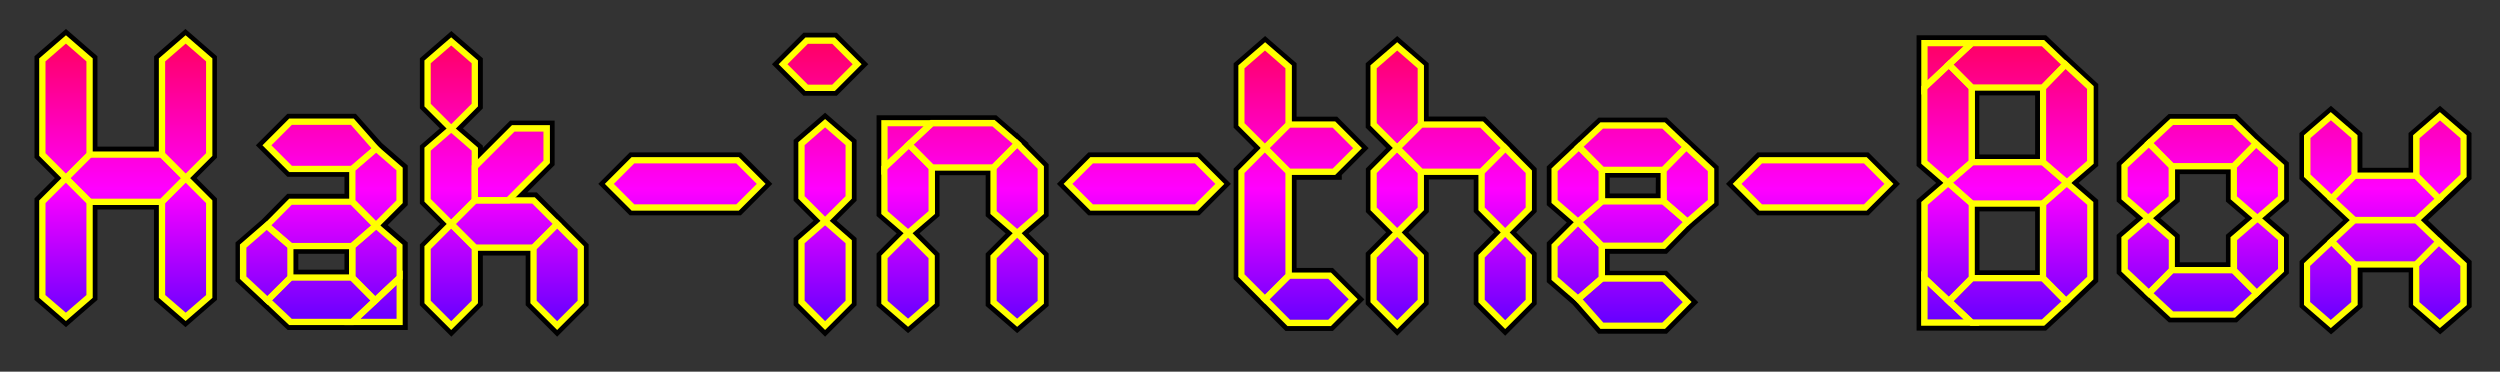 <?xml version="1.0" encoding="utf-8"?>
<!-- Generator: Adobe Illustrator 22.0.1, SVG Export Plug-In . SVG Version: 6.00 Build 0)  -->
<svg version="1.1" id="Layer_1" xmlns="http://www.w3.org/2000/svg" xmlns:xlink="http://www.w3.org/1999/xlink" x="0px" y="0px"
	 viewBox="0 0 1588 236.1" style="enable-background:new 0 0 1588 236.1;" xml:space="preserve">
<rect x="0" y="0" width="1588" height="236.1" fill="#333333" stroke="none"/>
<style type="text/css">
	.st0{fill:url(#SVGID_1_);}
	.st1{fill:none;stroke:#000000;stroke-width:10;stroke-miterlimit:10;}
	.st2{fill:url(#SVGID_2_);}
	.st3{fill:#FFFF00;}
</style>
<g>
	<g>
		<g>
			<linearGradient id="SVGID_1_" gradientUnits="userSpaceOnUse" x1="795.862" y1="206.923" x2="795.862" y2="25.062">
				<stop  offset="0" style="stop-color:#7800FF"/>
				<stop  offset="0.355" style="stop-color:#FF00FF"/>
				<stop  offset="1" style="stop-color:#FF0044"/>
			</linearGradient>
			<path class="st0" d="M509.1,91.2v34.2l15,15l15-15V91.2l-15-13L509.1,91.2z M512.4,25.8l-15,15l15,15h17.1l15-15l-15-15H512.4z
				 M1297.7,55.6v47.5l9.7,8.4l-9.8-8.4h-45.3V55.6H1297.7L1312,41l-14.3-13.6h-75.3v75.7l15,13l11,9.7l-11-9.5l-15,13v75.7h75.3
				l14.6-13.5l15.5-14.7v-47.5l-15-13l-13.4,11.6l13.4-11.8l0,0l15-13V55.6L1312,41L1297.7,55.6z M1297.7,176.7h-45.3v-47.4h45.3
				l0,0L1297.7,176.7z M631.1,163.1V192l15,13l15-13v-28.9l-15-15L631.1,163.1z M509.1,191.8l15,15l15-15v-38.3l-15-13.1l-15,13.1
				V191.8z M102.9,38v60.1H56.9V38l-15-13l-15,13v60.1l15,15l-15,15v60.1l15,13l15-13v-60.1h45.9v60.1l15,13l15-13v-60.1l-15-15l0,0
				l0,0l15-15V38l-15-13L102.9,38z M402.1,101.8l-15,15l15,15h66.4l15-15l-15-15H402.1z M301.7,66.8V39.3l-15-13l-15,13v27.5l15,15
				L301.7,66.8z M631.1,106.4V135l15,13l15-13v-28.6l-15-15.1L631.1,106.4z M223.8,77.3h-39.2l-15,15l15,15h39.2v20.8h-39.2
				l-15,15.2l0,0l-15,13v20.1l15.5,14.5l14.6,13.7h69.3v-48.3l-15-13l-11.4-11.5l11.4,11.4l15-15v-20.8l-15-13L223.8,77.3z
				 M223.8,176.3h-39.3l0-20.1l-9.8-8.5l9.9,8.5h39.2V176.3z M338.9,127.2h-16l24.4-24.4l0-21.2l-21.2,0L301.7,106V94.8l-15-13
				l-15,13v32.5l15,15l-15,15v34.5l15,15l15-15v-34.5h37.2v34.5l15,15l15-15v-34.5l-15-15L338.9,127.2z M561.8,163.1V192l15,13
				l15-13v-28.9l-15-15L561.8,163.1z M887.5,29.5l-15,13V79l15,15l15-15V42.5L887.5,29.5z M1564.9,111.6V86.8l-15-13l-15,13v24.8
				h-39.3l0-24.8l-15-13l-15,13v24.8l15.6,14.6l14.5,13.6l-14.5,13.5l-15.5,14.7v24.8l15,13l15-13V168h39.3l0,24.8l15,13l15-13V168
				l-15.7-14.5l-14.3-13.7l14.5-13.5L1564.9,111.6z M956.2,94l-15-15h-38.6l-15,15l0,0l-15,15.1v23.5l15,15l15-15v-23.5L889,95.5
				l13.5,13.5h38.6l0,0v23.5l15,15l15-15v-23.5L956.2,94L956.2,94z M1056.7,79.7h-39.3L1003,93.2l-15.5,14.7v20.1l15,13l11.4,11.5
				l-11.4-11.4l-15,15v20.8l15,13l15,17.1h39.2l15-15l-15-15h-39.2v-20.8h39.2l15-15.2l0,0l15-13v-20.1l-15.7-14.6L1056.7,79.7z
				 M1056.7,127.9h-39.2v-20.1l39.3,0L1056.7,127.9l10,8.6L1056.7,127.9z M591.8,78.2l-30,0l0,28.2l0,28.5l15,13l15-13v-28.6h39.2
				l15.1-15.1l-15.1-13L591.8,78.2z M1418.9,105.6v20.1l15,12.9l-15,12.9v20.1h-39.3l0-20.1l-15-12.9l15-12.9v-20.1H1418.9
				l14.1-14.3l-14.2-13.9h-39.3L1365,90.9l-15.5,14.7v20.1l15,12.9l-15,12.9v20.1l15.5,14.7l14.6,13.5h39.3l14.5-13.6l15.5-14.7
				v-20.1l-15-12.9l15-12.9v-20.1L1433,91.2L1418.9,105.6z M1118.4,101.8l-15,15l15,15h66.4l15-15l-15-15H1118.4z M693.4,101.8
				l-15,15l15,15h66.4l15-15l-15-15H693.4z M803.6,29.5l-15,13V79l15,15l15-15V42.5L803.6,29.5z M872.5,162.7v28.5l15,15l15-15
				v-28.5l-15-15.1L872.5,162.7z M847.3,109.1l15-15l-15-15h-28.7l-15,15l0,0l-15,15.1v66l15,15l15,15h26l15-15l-15-15h-26v-66
				l-13-13l13,13H847.3z M941.1,162.7v28.5l15,15l15-15v-28.5l-15-15.1L941.1,162.7z"/>
		</g>
		<g>
			<path class="st1" d="M509.1,91.2v34.2l15,15l15-15V91.2l-15-13L509.1,91.2z M512.4,25.8l-15,15l15,15h17.1l15-15l-15-15H512.4z
				 M1297.7,55.6v47.5l9.7,8.4l-9.8-8.4h-45.3V55.6H1297.7L1312,41l-14.3-13.6h-75.3v75.7l15,13l11,9.7l-11-9.5l-15,13v75.7h75.3
				l14.6-13.5l15.5-14.7v-47.5l-15-13l-13.4,11.6l13.4-11.8l0,0l15-13V55.6L1312,41L1297.7,55.6z M1297.7,176.7h-45.3v-47.4h45.3
				l0,0L1297.7,176.7z M631.1,163.1V192l15,13l15-13v-28.9l-15-15L631.1,163.1z M509.1,191.8l15,15l15-15v-38.3l-15-13.1l-15,13.1
				V191.8z M102.9,38v60.1H56.9V38l-15-13l-15,13v60.1l15,15l-15,15v60.1l15,13l15-13v-60.1h45.9v60.1l15,13l15-13v-60.1l-15-15l0,0
				l0,0l15-15V38l-15-13L102.9,38z M402.1,101.8l-15,15l15,15h66.4l15-15l-15-15H402.1z M301.7,66.8V39.3l-15-13l-15,13v27.5l15,15
				L301.7,66.8z M631.1,106.4V135l15,13l15-13v-28.6l-15-15.1L631.1,106.4z M223.8,77.3h-39.2l-15,15l15,15h39.2v20.8h-39.2
				l-15,15.2l0,0l-15,13v20.1l15.5,14.5l14.6,13.7h69.3v-48.3l-15-13l-11.4-11.5l11.4,11.4l15-15v-20.8l-15-13L223.8,77.3z
				 M223.8,176.3h-39.3l0-20.1l-9.8-8.5l9.9,8.5h39.2V176.3z M338.9,127.2h-16l24.4-24.4l0-21.2l-21.2,0L301.7,106V94.8l-15-13
				l-15,13v32.5l15,15l-15,15v34.5l15,15l15-15v-34.5h37.2v34.5l15,15l15-15v-34.5l-15-15L338.9,127.2z M561.8,163.1V192l15,13
				l15-13v-28.9l-15-15L561.8,163.1z M887.5,29.5l-15,13V79l15,15l15-15V42.5L887.5,29.5z M1564.9,111.6V86.8l-15-13l-15,13v24.8
				h-39.3l0-24.8l-15-13l-15,13v24.8l15.6,14.6l14.5,13.6l-14.5,13.5l-15.5,14.7v24.8l15,13l15-13V168h39.3l0,24.8l15,13l15-13V168
				l-15.7-14.5l-14.3-13.7l14.5-13.5L1564.9,111.6z M956.2,94l-15-15h-38.6l-15,15l0,0l-15,15.1v23.5l15,15l15-15v-23.5L889,95.5
				l13.5,13.5h38.6l0,0v23.5l15,15l15-15v-23.5L956.2,94L956.2,94z M1056.7,79.7h-39.3L1003,93.2l-15.5,14.7v20.1l15,13l11.4,11.5
				l-11.4-11.4l-15,15v20.8l15,13l15,17.1h39.2l15-15l-15-15h-39.2v-20.8h39.2l15-15.2l0,0l15-13v-20.1l-15.7-14.6L1056.7,79.7z
				 M1056.7,127.9h-39.2v-20.1l39.3,0L1056.7,127.9l10,8.6L1056.7,127.9z M591.8,78.2l-30,0l0,28.2l0,28.5l15,13l15-13v-28.6h39.2
				l15.1-15.1l-15.1-13L591.8,78.2z M1418.9,105.6v20.1l15,12.9l-15,12.9v20.1h-39.3l0-20.1l-15-12.9l15-12.9v-20.1H1418.9
				l14.1-14.3l-14.2-13.9h-39.3L1365,90.9l-15.5,14.7v20.1l15,12.9l-15,12.9v20.1l15.5,14.7l14.6,13.5h39.3l14.5-13.6l15.5-14.7
				v-20.1l-15-12.9l15-12.9v-20.1L1433,91.2L1418.9,105.6z M1118.4,101.8l-15,15l15,15h66.4l15-15l-15-15H1118.4z M693.4,101.8
				l-15,15l15,15h66.4l15-15l-15-15H693.4z M803.6,29.5l-15,13V79l15,15l15-15V42.5L803.6,29.5z M872.5,162.7v28.5l15,15l15-15
				v-28.5l-15-15.1L872.5,162.7z M847.3,109.1l15-15l-15-15h-28.7l-15,15l0,0l-15,15.1v66l15,15l15,15h26l15-15l-15-15h-26v-66
				l-13-13l13,13H847.3z M941.1,162.7v28.5l15,15l15-15v-28.5l-15-15.1L941.1,162.7z"/>
		</g>
	</g>
	<g>
		<g>
			<linearGradient id="SVGID_2_" gradientUnits="userSpaceOnUse" x1="795.862" y1="206.923" x2="795.862" y2="25.062">
				<stop  offset="0" style="stop-color:#6200FF"/>
				<stop  offset="0.478" style="stop-color:#FF00FF"/>
				<stop  offset="1" style="stop-color:#FF0060"/>
			</linearGradient>
			<path class="st2" d="M509.1,91.2v34.2l15,15l15-15V91.2l-15-13L509.1,91.2z M631.1,163.1V192l15,13l15-13v-28.9l-15-15
				L631.1,163.1z M631.1,106.4V135l15,13l15-13v-28.6l-15-15.1L631.1,106.4z M509.1,191.8l15,15l15-15v-38.3l-15-13.1l-15,13.1
				V191.8z M561.8,163.1V192l15,13l15-13v-28.9l-15-15L561.8,163.1z M512.4,25.8l-15,15l15,15h17.1l15-15l-15-15H512.4z M301.7,66.8
				V39.3l-15-13l-15,13v27.5l15,15L301.7,66.8z M102.9,38v60.1H56.9V38l-15-13l-15,13v60.1l15,15l-15,15v60.1l15,13l15-13v-60.1
				h45.9v60.1l15,13l15-13v-60.1l-15-15l0,0l0,0l15-15V38l-15-13L102.9,38z M402.1,101.8l-15,15l15,15h66.4l15-15l-15-15H402.1z
				 M223.8,77.3h-39.2l-15,15l15,15h39.2v20.8h-39.2l-15,15.2l0,0l-15,13v20.1l15.5,14.5l14.6,13.7h69.3v-48.3l-15-13l-11.4-11.5
				l11.4,11.4l15-15v-20.8l-15-13L223.8,77.3z M223.8,176.3h-39.3l0-20.1l-9.8-8.5l9.9,8.5h39.2V176.3z M338.9,127.2h-16l24.4-24.4
				l0-21.2l-21.2,0L301.7,106V94.8l-15-13l-15,13v32.5l15,15l-15,15v34.5l15,15l15-15v-34.5h37.2v34.5l15,15l15-15v-34.5l-15-15
				L338.9,127.2z M1297.7,55.6v47.5l9.7,8.4l-9.8-8.4h-45.3V55.6H1297.7L1312,41l-14.3-13.6h-75.3v75.7l15,13l11,9.7l-11-9.5l-15,13
				v75.7h75.3l14.6-13.5l15.5-14.7v-47.5l-15-13l-13.4,11.6l13.4-11.8l0,0l15-13V55.6L1312,41L1297.7,55.6z M1297.7,176.7h-45.3
				v-47.4h45.3l0,0L1297.7,176.7z M1056.7,79.7h-39.3L1003,93.2l-15.5,14.7v20.1l15,13l11.4,11.5l-11.4-11.4l-15,15v20.8l15,13
				l15,17.1h39.2l15-15l-15-15h-39.2v-20.8h39.2l15-15.2l0,0l15-13v-20.1l-15.7-14.6L1056.7,79.7z M1056.7,127.9h-39.2v-20.1l39.3,0
				L1056.7,127.9l10,8.6L1056.7,127.9z M887.5,29.5l-15,13V79l15,15l15-15V42.5L887.5,29.5z M1118.4,101.8l-15,15l15,15h66.4l15-15
				l-15-15H1118.4z M956.2,94l-15-15h-38.6l-15,15l0,0l-15,15.1v23.5l15,15l15-15v-23.5L889,95.5l13.5,13.5h38.6l0,0v23.5l15,15
				l15-15v-23.5L956.2,94L956.2,94z M1564.9,111.6V86.8l-15-13l-15,13v24.8h-39.3l0-24.8l-15-13l-15,13v24.8l15.6,14.6l14.5,13.6
				l-14.5,13.5l-15.5,14.7v24.8l15,13l15-13V168h39.3l0,24.8l15,13l15-13V168l-15.7-14.5l-14.3-13.7l14.5-13.5L1564.9,111.6z
				 M1418.9,105.6v20.1l15,12.9l-15,12.9v20.1h-39.3l0-20.1l-15-12.9l15-12.9v-20.1H1418.9l14.1-14.3l-14.2-13.9h-39.3L1365,90.9
				l-15.5,14.7v20.1l15,12.9l-15,12.9v20.1l15.5,14.7l14.6,13.5h39.3l14.5-13.6l15.5-14.7v-20.1l-15-12.9l15-12.9v-20.1L1433,91.2
				L1418.9,105.6z M693.4,101.8l-15,15l15,15h66.4l15-15l-15-15H693.4z M941.1,162.7v28.5l15,15l15-15v-28.5l-15-15.1L941.1,162.7z
				 M591.8,78.2l-30,0l0,28.2l0,28.5l15,13l15-13v-28.6h39.2l15.1-15.1l-15.1-13L591.8,78.2z M803.6,29.5l-15,13V79l15,15l15-15
				V42.5L803.6,29.5z M847.3,109.1l15-15l-15-15h-28.7l-15,15l0,0l-15,15.1v66l15,15l15,15h26l15-15l-15-15h-26v-66l-13-13l13,13
				H847.3z M872.5,162.7v28.5l15,15l15-15v-28.5l-15-15.1L872.5,162.7z"/>
		</g>
	</g>
	<g>
		<g>
			<path class="st3" d="M41.9,116l-17-17V37.1l17-14.7l17,14.7V99L41.9,116z M28.9,97.3l13,13l13-13V39l-13-11.3L28.9,39V97.3z"/>
		</g>
		<g>
			<path class="st3" d="M238.8,146l-17-17v-22.5l17-14.7l17,14.7V129L238.8,146z M225.8,127.3l13,13l13-13v-19.1l-13-11.3l-13,11.3
				V127.3z"/>
		</g>
		<g>
			<path class="st3" d="M41.9,203.9l-17-14.7v-61.9l17-17l17,17v61.9L41.9,203.9z M28.9,187.4l13,11.2l13-11.2V129l-13-13l-13,13
				V187.4z"/>
		</g>
		<g>
			<path class="st3" d="M117.9,116l-17-17V37.1l17-14.7l17,14.7V99L117.9,116z M104.9,97.3l13,13l13-13V39l-13-11.3l-13,11.3V97.3z"
				/>
		</g>
		<g>
			<path class="st3" d="M117.9,203.9l-17-14.7v-61.9l17-17l17,17v61.9L117.9,203.9z M104.9,187.4l13,11.2l13-11.2V129l-13-13l-13,13
				V187.4z"/>
		</g>
		<g>
			<path class="st3" d="M224.5,109.3h-40.8l-17-17l17-17h41l17,19.3L224.5,109.3z M185.4,105.3H223L236,94.2l-13.1-14.9h-37.5
				l-13,13L185.4,105.3z"/>
		</g>
		<g>
			<path class="st3" d="M238.2,193.8l-16.5-16.6v-21.8l17-14.7l17,14.7v21.9L238.2,193.8z M225.8,175.5l12.6,12.7l13.5-12.7v-18.3
				l-13-11.3l-13,11.3V175.5z"/>
		</g>
		<g>
			<path class="st3" d="M170,193.6l-17.6-16.4v-21.9l17-14.7l17,14.7l0,21.8L170,193.6z M156.4,175.5l13.5,12.6l12.6-12.5l0-18.3
				l-13-11.3l-13,11.3V175.5z"/>
		</g>
		<g>
			<path class="st3" d="M224.5,158.3h-40.7l-17.2-14.8l17.1-17.3h40.9l17.1,17.3L224.5,158.3z M185.3,154.3H223l12.8-11.1
				l-12.9-13.1h-37.6l-13,13.1L185.3,154.3z"/>
		</g>
		<g>
			<path class="st3" d="M224.6,206.5h-40.9l-16.6-15.7l16.6-16.5h40.9l16.6,16.7L224.6,206.5z M185.3,202.5H223l12.4-11.6
				l-12.5-12.6h-37.6l-12.5,12.4L185.3,202.5z"/>
		</g>
		<g>
			<path class="st3" d="M103.7,130.2H56.1l-17-17l17-17h47.6l17,17L103.7,130.2z M57.7,126.2h44.3l13-13l-13-13H57.7l-13,13
				L57.7,126.2z"/>
		</g>
		<g>
			<path class="st3" d="M469.3,133.8h-68.1l-17-17l17-17h68.1l17,17L469.3,133.8z M402.9,129.8h64.8l13-13l-13-13h-64.8l-13,13
				L402.9,129.8z"/>
		</g>
		<g>
			<path class="st3" d="M760.7,133.8h-68.1l-17-17l17-17h68.1l17,17L760.7,133.8z M694.2,129.8H759l13-13l-13-13h-64.8l-13,13
				L694.2,129.8z"/>
		</g>
		<g>
			<path class="st3" d="M1185.7,133.8h-68.1l-17-17l17-17h68.1l17,17L1185.7,133.8z M1119.2,129.8h64.8l13-13l-13-13h-64.8l-13,13
				L1119.2,129.8z"/>
		</g>
		<g>
			<path class="st3" d="M530.3,57.8h-18.7l-17-17l17-17h18.7l17,17L530.3,57.8z M513.2,53.8h15.4l13-13l-13-13h-15.4l-13,13
				L513.2,53.8z"/>
		</g>
		<g>
			<path class="st3" d="M339.7,159.3h-38.9l-17-17l17-17h38.9l17,17L339.7,159.3z M302.5,155.3h35.6l13-13l-13-13h-35.6l-13,13
				L302.5,155.3z"/>
		</g>
		<g>
			<path class="st3" d="M286.6,84.6l-17-17V38.4l17-14.7l17,14.7v29.2L286.6,84.6z M273.6,65.9l13,13l13-13V40.2l-13-11.3l-13,11.3
				V65.9z"/>
		</g>
		<g>
			<path class="st3" d="M286.6,145.1l-17-17V93.8l17-14.7l17,14.7v34.2L286.6,145.1z M273.6,126.4l13,13l13-13V95.7l-13-11.3
				l-13,11.3V126.4z"/>
		</g>
		<g>
			<path class="st3" d="M286.6,209.6l-17-17v-36.2l17-17l17,17v36.2L286.6,209.6z M273.6,191l13,13l13-13v-32.8l-13-13l-13,13V191z"
				/>
		</g>
		<g>
			<path class="st3" d="M845.4,207.1h-27.6l-17-17l17-17h27.6l17,17L845.4,207.1z M819.4,203.1h24.3l13-13l-13-13h-24.3l-13,13
				L819.4,203.1z"/>
		</g>
		<g>
			<path class="st3" d="M848.1,111.1h-30.4l-17-17l17-17h30.4l17,17L848.1,111.1z M819.4,107.1h27.1l13-13l-13-13h-27.1l-13,13
				L819.4,107.1z"/>
		</g>
		<g>
			<path class="st3" d="M803.6,96.8l-17-17V41.5l17-14.7l17,14.7v38.3L803.6,96.8z M790.5,78.2l13,13l13-13V43.4l-13-11.3l-13,11.3
				V78.2z"/>
		</g>
		<g>
			<path class="st3" d="M803.6,192.9l-17-17v-67.6l17-17.1l17,17.1v67.6L803.6,192.9z M790.5,174.2l13,13l13-13v-64.3l-13-13.1
				l-13,13.1V174.2z"/>
		</g>
		<g>
			<path class="st3" d="M942,111.1h-40.3l-17-17l17-17H942l17,17L942,111.1z M903.4,107.1h36.9l13-13l-13-13h-36.9l-13,13
				L903.4,107.1z"/>
		</g>
		<g>
			<path class="st3" d="M887.5,96.8l-17-17V41.5l17-14.7l17,14.7v38.3L887.5,96.8z M874.5,78.2l13,13l13-13V43.4l-13-11.3l-13,11.3
				V78.2z"/>
		</g>
		<g>
			<path class="st3" d="M887.5,150.5l-17-17v-25.2l17-17.1l17,17.1v25.2L887.5,150.5z M874.5,131.8l13,13l13-13v-21.9l-13-13.1
				l-13,13.1V131.8z"/>
		</g>
		<g>
			<path class="st3" d="M887.5,209l-17-17v-30.1l17-17.1l17,17.1V192L887.5,209z M874.5,190.4l13,13l13-13v-26.8l-13-13.1l-13,13.1
				V190.4z"/>
		</g>
		<g>
			<path class="st3" d="M956.1,150.5l-17-17v-25.2l17-17.1l17,17.1v25.2L956.1,150.5z M943.1,131.8l13,13l13-13v-21.9l-13-13.1
				l-13,13.1V131.8z"/>
		</g>
		<g>
			<path class="st3" d="M956.1,209l-17-17v-30.1l17-17.1l17,17.1V192L956.1,209z M943.1,190.4l13,13l13-13v-26.8l-13-13.1l-13,13.1
				V190.4z"/>
		</g>
		<g>
			<path class="st3" d="M524.1,143.2l-17-17V90.3l17-14.7l17,14.7v35.9L524.1,143.2z M511.1,124.6l13,13l13-13V92.2l-13-11.3
				l-13,11.3V124.6z"/>
		</g>
		<g>
			<path class="st3" d="M524.1,209.6l-17-17v-40l17-14.9l17,14.9v40L524.1,209.6z M511.1,191l13,13l13-13v-36.5l-13-11.4l-13,11.4
				V191z"/>
		</g>
		<g>
			<path class="st3" d="M353.9,209.6l-17-17v-36.2l17-17l17,17v36.2L353.9,209.6z M340.9,191l13,13l13-13v-32.8l-13-13l-13,13V191z"
				/>
		</g>
		<g>
			<path class="st3" d="M323.7,129.2l-24.1,0v-24.1l25.6-25.6l24.1,0l0,24.1L323.7,129.2z M303.6,125.2l18.4,0l23.2-23.2l0-18.4
				l-18.4,0l-23.2,23.2V125.2z"/>
		</g>
		<path class="st3" d="M255.8,206.5h-37.1l37.1-34.8V206.5z M228.9,202.5h23V181L228.9,202.5z"/>
		<g>
			<path class="st3" d="M1237.4,118.7l-17-14.7V54.8l17.6-16.6l16.5,16.6V104L1237.4,118.7z M1224.4,102.2l13,11.3l13-11.3V56.4
				l-12.6-12.7l-13.5,12.7V102.2z"/>
		</g>
		<g>
			<path class="st3" d="M1312.8,118.7l-17-14.7V54.8l16.2-16.6l17.9,16.5V104L1312.8,118.7z M1299.7,102.2l13,11.3l13-11.3V56.5
				l-13.7-12.7l-12.3,12.6V102.2z"/>
		</g>
		<g>
			<path class="st3" d="M1298.5,131.3h-46.8l-17.3-15.3l17.3-15h46.8l17.4,14.9L1298.5,131.3z M1253.2,127.3h43.8l12.8-11.3
				l-12.7-11h-43.8l-12.7,11L1253.2,127.3z"/>
		</g>
		<g>
			<path class="st3" d="M1298.5,57.6h-46.9L1235,40.9l16.5-15.5h46.9l16.3,15.6L1298.5,57.6z M1253.3,53.6h43.6l12.3-12.5
				l-12.2-11.7h-43.7L1240.8,41L1253.3,53.6z"/>
		</g>
		<path class="st3" d="M1220.4,60.2V25.4h37.1L1220.4,60.2z M1224.4,29.4V51l23-21.6H1224.4z"/>
		<g>
			<g>
				<path class="st3" d="M1238,194.1l-17.6-16.6v-49.2l17-14.7l17,14.7v49.2L1238,194.1z M1224.4,175.8l13.5,12.7l12.6-12.7v-45.7
					l-13-11.3l-13,11.3V175.8z"/>
			</g>
			<g>
				<path class="st3" d="M1312.2,194.2l-16.5-16.7l0-49.2l17-14.7l17,14.7v49.2L1312.2,194.2z M1299.7,175.9l12.6,12.7l13.5-12.8
					v-45.7l-13-11.3l-13,11.3L1299.7,175.9z"/>
			</g>
			<g>
				<path class="st3" d="M1298.5,206.9h-46.9l-16.5-15.5l16.6-16.7h47l16.6,16.7L1298.5,206.9z M1253.2,202.9h43.8l12.5-11.6
					l-12.5-12.6h-43.6l-12.5,12.6L1253.2,202.9z"/>
			</g>
			<path class="st3" d="M1257.4,206.9h-37.1v-34.8L1257.4,206.9z M1224.4,202.9h23l-23-21.6V202.9z"/>
		</g>
		<g>
			<path class="st3" d="M1002.5,192.5l-17-14.7v-22.5l17-17l17,17v22.5L1002.5,192.5z M989.4,175.9l13,11.3l13-11.3v-19.1l-13-13
				l-13,13V175.9z"/>
		</g>
		<g>
			<path class="st3" d="M1057.6,208.9h-41l-17-19.3l17.1-14.8h40.8l17,17L1057.6,208.9z M1018.4,204.9h37.5l13-13l-13-13h-37.7
				l-12.9,11.2L1018.4,204.9z"/>
		</g>
		<g>
			<path class="st3" d="M1002.5,143.6l-17-14.7V107l17.6-16.6l16.5,16.6v21.8L1002.5,143.6z M989.4,127l13,11.3l13-11.3v-18.3
				L1002.9,96l-13.5,12.7V127z"/>
		</g>
		<g>
			<path class="st3" d="M1071.8,143.6l-17-14.7l0-21.8l16.3-16.5l17.8,16.5v21.9L1071.8,143.6z M1058.8,127l13,11.3l13-11.3v-18.3
				l-13.7-12.7l-12.4,12.6L1058.8,127z"/>
		</g>
		<g>
			<path class="st3" d="M1057.6,158.1h-40.9l-17.1-17.3l17.2-14.9h40.7l17.2,14.8L1057.6,158.1z M1018.3,154.1h37.6l13-13.1
				l-12.9-11.1h-37.8l-12.8,11.1L1018.3,154.1z"/>
		</g>
		<g>
			<path class="st3" d="M1057.6,109.9l-40.9,0l-16.6-16.7l16.5-15.5h40.9l16.4,15.6L1057.6,109.9z M1018.3,105.9l37.6,0l12.3-12.5
				l-12.3-11.7h-37.7l-12.4,11.6L1018.3,105.9z"/>
		</g>
		<g>
			<path class="st3" d="M1364.5,141.3l-17-14.7v-21.9l17.6-16.6l16.5,16.6v21.8L1364.5,141.3z M1351.5,124.7l13,11.3l13-11.3v-18.3
				L1365,93.7l-13.5,12.7V124.7z"/>
		</g>
		<g>
			<path class="st3" d="M1433.9,141.3l-17-14.7v-21.8l16-16.3l18,16.2v21.9L1433.9,141.3z M1420.9,124.7l13,11.3l13-11.3v-18.3
				L1433.1,94l-12.2,12.4V124.7z"/>
		</g>
		<g>
			<path class="st3" d="M1419.6,107.6h-40.9l-16.6-16.7l16.5-15.5h40.9l16.2,15.8L1419.6,107.6z M1380.4,103.6h37.6l12.2-12.3
				L1418,79.4h-37.7L1367.9,91L1380.4,103.6z"/>
		</g>
		<g>
			<g>
				<path class="st3" d="M1433.3,189.1l-16.5-16.6v-21.8l17-14.7l17,14.7v21.9L1433.3,189.1z M1420.9,170.8l12.6,12.7l13.5-12.7
					v-18.3l-13-11.3l-13,11.3V170.8z"/>
			</g>
			<g>
				<path class="st3" d="M1365,189.1l-17.5-16.6v-21.9l17-14.7l17,14.7l0,21.8L1365,189.1z M1351.5,170.8l13.5,12.7l12.6-12.7
					l0-18.3l-13-11.3l-13,11.3V170.8z"/>
			</g>
			<g>
				<path class="st3" d="M1419.7,201.8h-40.9l-16.7-15.5l16.6-16.7h40.9l16.6,16.7L1419.7,201.8z M1380.4,197.8h37.7l12.4-11.6
					l-12.5-12.6h-37.6l-12.5,12.6L1380.4,197.8z"/>
			</g>
		</g>
		<g>
			<g>
				<path class="st3" d="M1549.3,129l-16.5-16.6V85.9l17-14.7l17,14.7v26.5L1549.3,129z M1536.8,110.8l12.6,12.7l13.5-12.7v-23
					l-13-11.3l-13,11.3V110.8z"/>
			</g>
			<g>
				<path class="st3" d="M1481.1,129l-17.6-16.6V85.9l17-14.7l17,14.7l0,26.5L1481.1,129z M1467.5,110.7l13.5,12.7l12.6-12.7l0-23
					l-13-11.3l-13,11.3V110.7z"/>
			</g>
			<g>
				<path class="st3" d="M1535.6,141.8h-40.9l-16.6-15.5l16.6-16.7h40.9l16.6,16.7L1535.6,141.8z M1496.3,137.8h37.7l12.4-11.6
					l-12.5-12.6h-37.6l-12.5,12.6L1496.3,137.8z"/>
			</g>
		</g>
		<g>
			<g>
				<path class="st3" d="M1480.5,208.4l-17-14.7v-26.5l17.6-16.6l16.5,16.6v26.5L1480.5,208.4z M1467.5,191.9l13,11.3l13-11.3v-23
					l-12.6-12.7l-13.5,12.7V191.9z"/>
			</g>
			<g>
				<path class="st3" d="M1549.8,208.4l-17-14.7l0-26.5l16.3-16.4l17.8,16.4v26.6L1549.8,208.4z M1536.8,191.9l13,11.3l13-11.3v-23
					l-13.7-12.6l-12.4,12.5L1536.8,191.9z"/>
			</g>
			<g>
				<path class="st3" d="M1535.6,170h-40.9l-16.6-16.7l16.6-15.5h40.9l16.4,15.7L1535.6,170z M1496.4,166h37.6l12.3-12.4l-12.3-11.8
					h-37.7l-12.4,11.6L1496.4,166z"/>
			</g>
		</g>
		<g>
			<path class="st3" d="M576.8,207.6l-17-14.7v-30.6l17-17l17,17v30.6L576.8,207.6z M563.8,191.1l13,11.3l13-11.3v-27.1l-13-13
				l-13,13V191.1z"/>
		</g>
		<g>
			<path class="st3" d="M646.1,207.6l-17-14.7v-30.6l17-17l17,17v30.6L646.1,207.6z M633.1,191.1l13,11.3l13-11.3v-27.1l-13-13
				l-13,13V191.1z"/>
		</g>
		<g>
			<path class="st3" d="M576.8,150.6l-17-14.7l0-30.3L577.4,89l16.5,16.6v30.3L576.8,150.6z M563.8,134.1l13,11.3l13-11.3v-26.9
				l-12.6-12.7l-13.5,12.8L563.8,134.1z"/>
		</g>
		<g>
			<path class="st3" d="M646.1,150.6l-17-14.7v-30.3l17-17.1l17,17.1v30.3L646.1,150.6z M633.1,134.1l13,11.3l13-11.3v-26.9
				l-13-13.1l-13,13.1V134.1z"/>
		</g>
		<g>
			<path class="st3" d="M631.9,108.4H591l-16.6-16.7L591,76.2l40.8,0l17.2,14.9L631.9,108.4z M592.7,104.4h37.6l13-13l-12.9-11.1
				l-37.7,0l-12.4,11.6L592.7,104.4z"/>
		</g>
		<path class="st3" d="M559.8,111.1l0-34.8l37,0L559.8,111.1z M563.8,80.2l0,21.6l23-21.6L563.8,80.2z"/>
	</g>
</g>
</svg>
